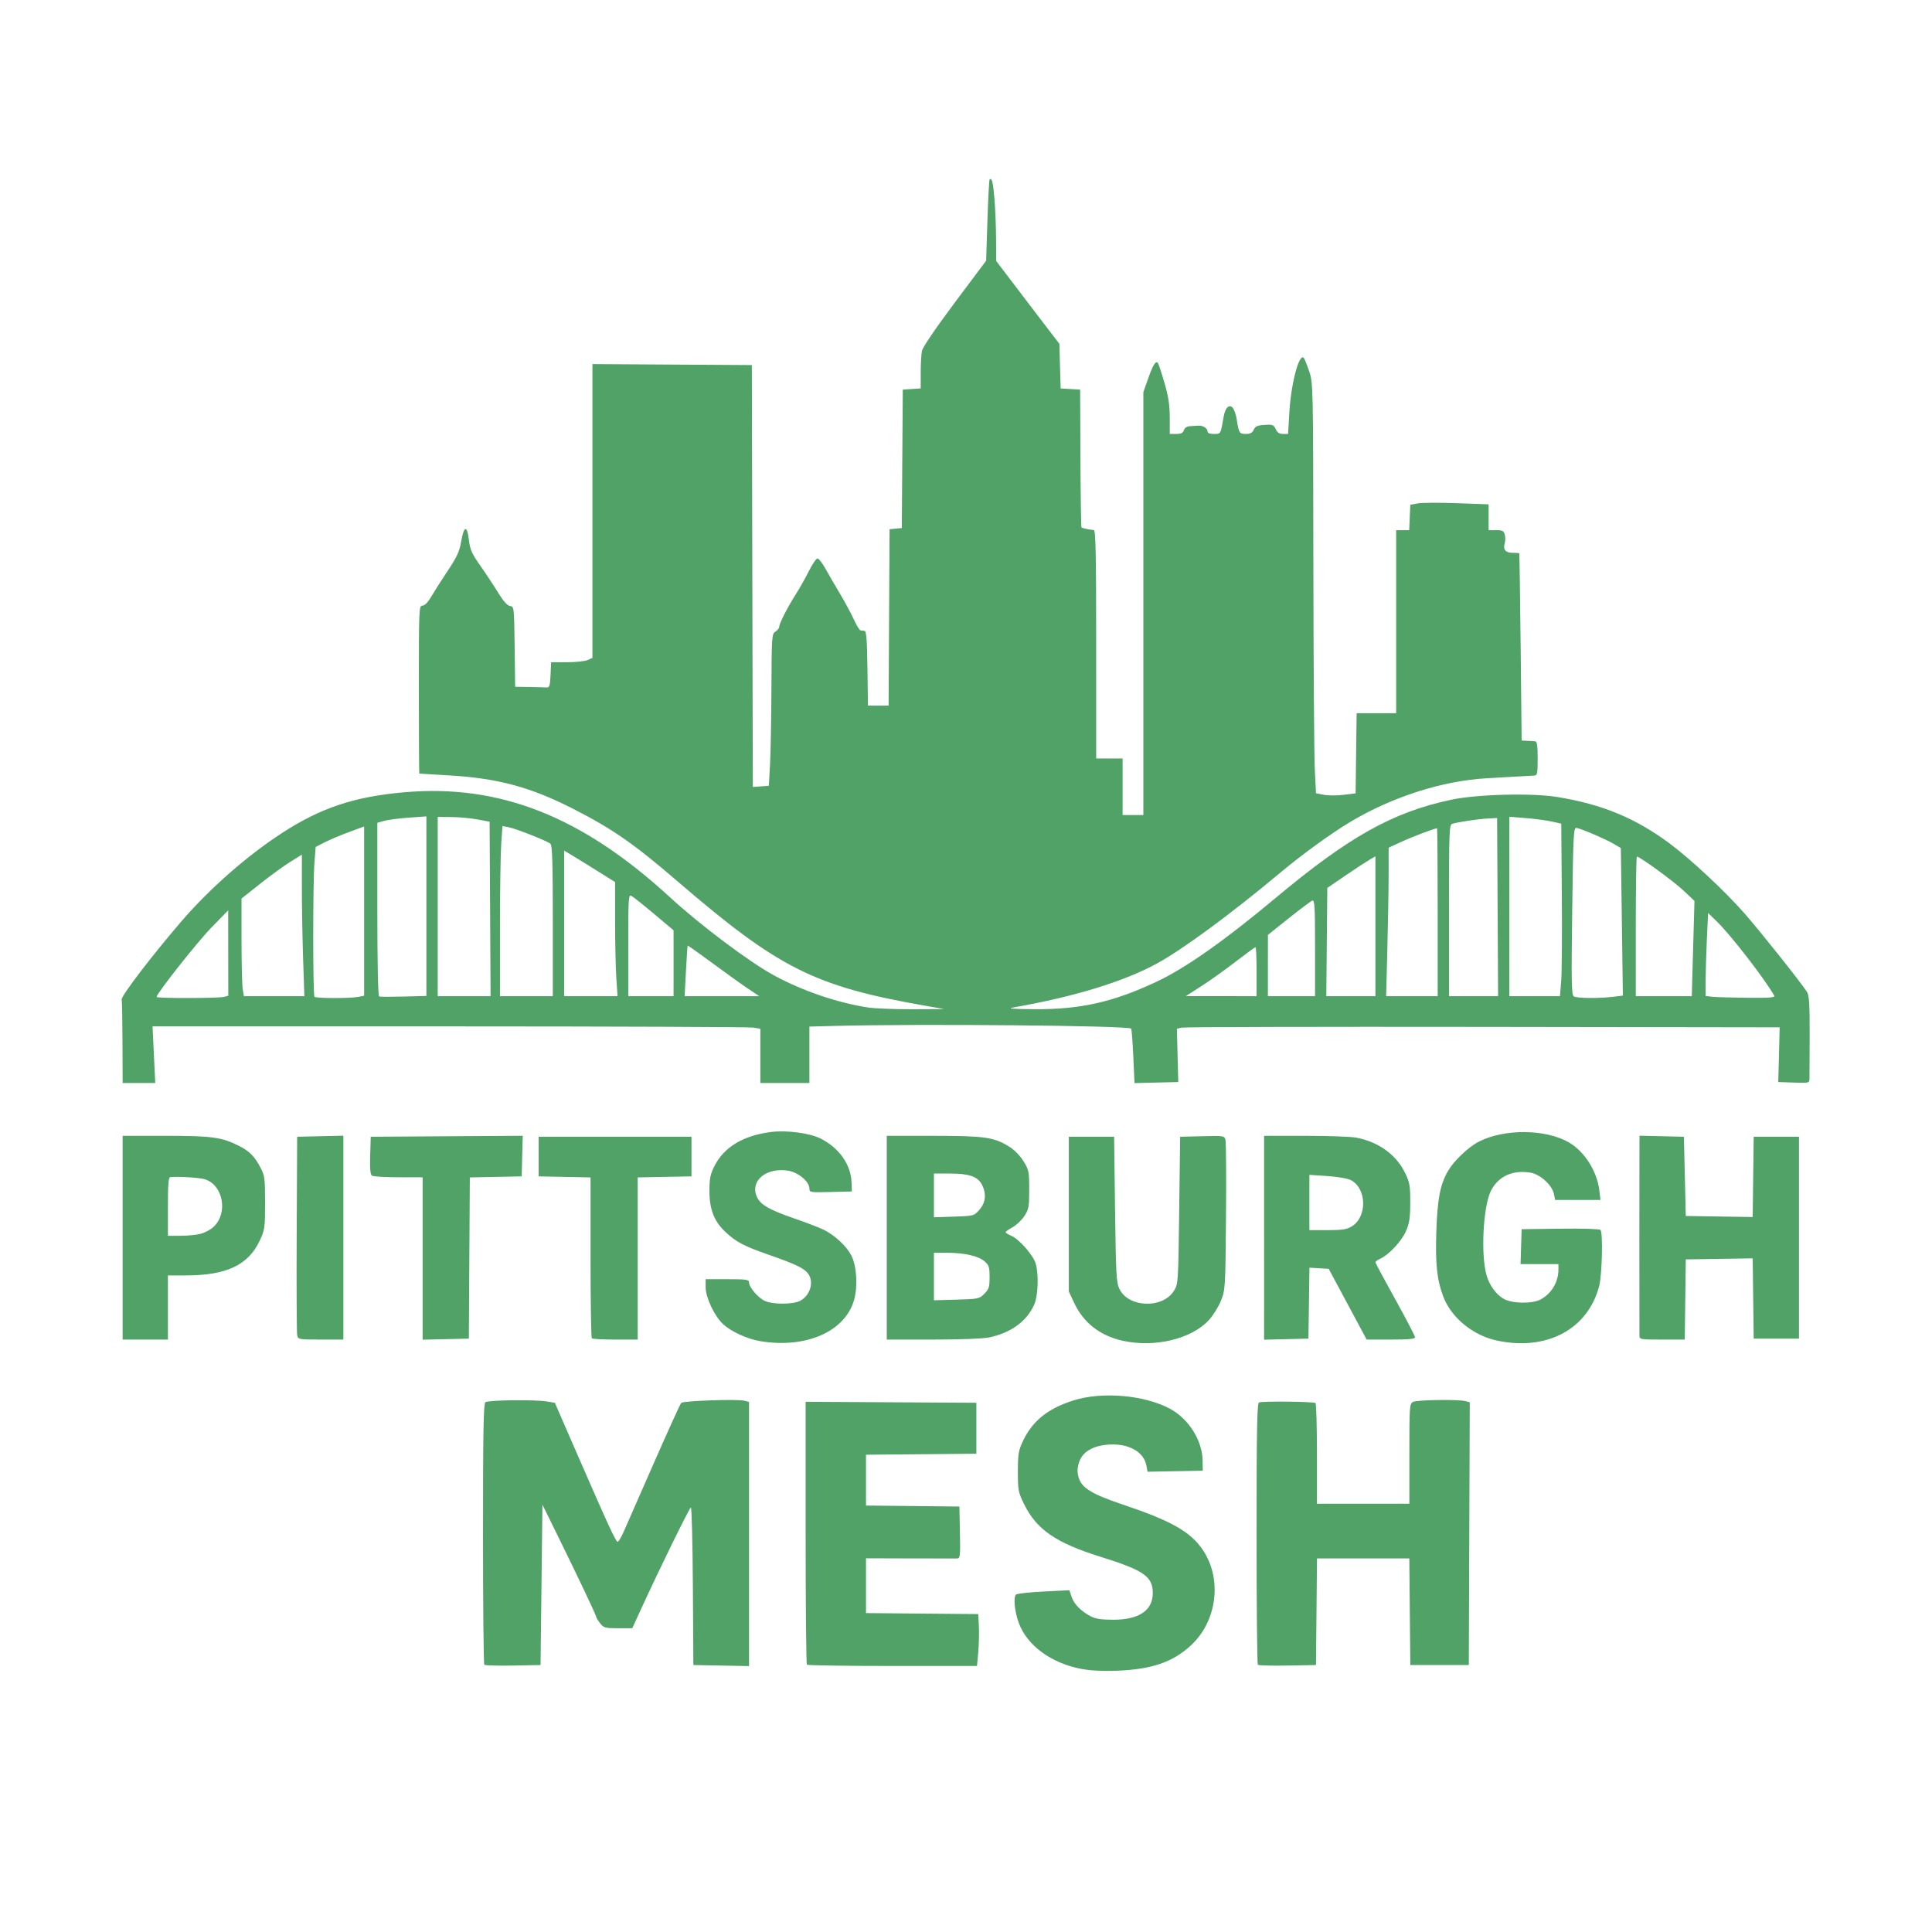 <?xml version="1.0" encoding="UTF-8" standalone="no"?>
<svg
   width="1024"
   height="1024"
   viewBox="0 0 1024 1024"
   version="1.1"
   id="svg2"
   sodipodi:docname="pgh_mesh_nobg.svg"
   inkscape:version="1.4 (e7c3feb100, 2024-10-09)"
   xmlns:inkscape="http://www.inkscape.org/namespaces/inkscape"
   xmlns:sodipodi="http://sodipodi.sourceforge.net/DTD/sodipodi-0.dtd"
   xmlns="http://www.w3.org/2000/svg"
   xmlns:svg="http://www.w3.org/2000/svg">
  <defs
     id="defs2" />
  <sodipodi:namedview
     id="namedview2"
     pagecolor="#ffffff"
     bordercolor="#666666"
     borderopacity="1.0"
     inkscape:showpageshadow="2"
     inkscape:pageopacity="0.0"
     inkscape:pagecheckerboard="0"
     inkscape:deskcolor="#d1d1d1"
     inkscape:zoom="1.1582031"
     inkscape:cx="511.13659"
     inkscape:cy="512"
     inkscape:window-width="2560"
     inkscape:window-height="1388"
     inkscape:window-x="0"
     inkscape:window-y="28"
     inkscape:window-maximized="1"
     inkscape:current-layer="svg2" />
  <path
     d="m 573.08,884.55 c -15.89,-3.03 -28.62,-12.35 -33.05,-24.21 -2.27,-6.06 -3.03,-13.78 -1.5,-15.21 0.53,-0.49 7.11,-1.21 14.62,-1.59 l 13.65,-0.69 1.12,3.41 c 1.28,3.87 4.95,7.65 10.08,10.37 2.61,1.38 5.66,1.85 12,1.86 13.68,0.02 21.01,-4.92 21,-14.14 -0.01,-8.8 -4.75,-12.07 -28,-19.32 -23.33,-7.29 -33.59,-14.37 -40.16,-27.7 -3.15,-6.39 -3.34,-7.4 -3.34,-17.31 0,-9.24 0.32,-11.19 2.6,-16.07 5.04,-10.74 13.14,-17.32 26.66,-21.64 15.27,-4.89 37.98,-2.93 51.51,4.44 9.74,5.3 16.93,16.69 17.12,27.15 l 0.11,5.6 -14.63,0.28 -14.64,0.27 -0.63,-3.35 c -1.24,-6.65 -8.27,-11.07 -17.64,-11.1 -9.35,-0.02 -15.91,3.3 -17.9,9.08 -1.06,3.06 -1.2,5.18 -0.5,7.95 1.45,5.83 6.81,9.2 23.49,14.8 25.63,8.6 35.81,14.34 42.31,23.83 10.6,15.49 7.82,38.05 -6.29,50.96 -9.62,8.82 -20.71,12.59 -39.07,13.3 -7.54,0.29 -14.06,-0.05 -18.92,-0.97 z m -316.39,-2.19 c -0.38,-0.38 -0.69,-31.61 -0.69,-69.4 0,-53.76 0.27,-68.94 1.25,-69.74 1.43,-1.17 26,-1.48 32.54,-0.42 l 4.29,0.7 11.32,26 c 17.07,39.18 21.02,47.74 21.98,47.68 0.48,-0.04 1.93,-2.45 3.21,-5.37 1.28,-2.92 8.46,-19.26 15.94,-36.31 7.49,-17.05 14.03,-31.43 14.54,-31.95 1.08,-1.1 29.64,-2.09 33.38,-1.15 l 2.55,0.64 v 70.01 70 l -14.75,-0.27 -14.75,-0.28 -0.26,-41.75 C 367.1,817.79 366.62,799 366.18,799 c -0.72,0 -17.2,33.67 -27.06,55.25 l -3.99,8.75 h -7.49 c -6.91,0 -7.66,-0.21 -9.57,-2.63 -1.14,-1.45 -2.07,-2.98 -2.07,-3.39 0,-0.85 -9.74,-21.38 -20.87,-43.98 l -7.63,-15.5 -0.5,42.5 -0.5,42.5 -14.56,0.28 c -8,0.15 -14.87,-0.04 -15.25,-0.42 z m 170.98,-0.03 C 427.3,881.97 427,850.46 427,812.32 v -69.34 l 45.25,0.26 45.25,0.26 v 13.5 13.5 l -29.25,0.27 -29.25,0.26 v 13.47 13.47 l 24.75,0.26 24.75,0.27 0.28,13.75 c 0.25,12.61 0.13,13.75 -1.5,13.78 -0.98,0.02 -12.24,0.01 -25.03,-0.03 L 459,825.93 v 14.52 14.52 l 29.75,0.27 29.75,0.26 0.32,6.5 c 0.18,3.58 0.03,9.76 -0.33,13.75 l -0.66,7.25 h -44.75 c -24.61,0 -45.05,-0.3 -45.41,-0.67 z m 239.02,0.03 c -0.38,-0.38 -0.69,-31.64 -0.69,-69.47 0,-53.42 0.28,-68.94 1.23,-69.53 1.29,-0.8 28.69,-0.53 30.01,0.29 0.42,0.26 0.76,12.37 0.76,26.91 V 797 h 24.5 24.5 v -26.46 c 0,-25.15 0.1,-26.52 1.93,-27.5 2.06,-1.11 24.03,-1.42 27.83,-0.41 l 2.25,0.61 -0.25,69.63 -0.26,69.63 H 763 747.5 L 747.23,854.25 746.97,826 H 722.5 698.03 l -0.26,28.25 -0.27,28.25 -15.06,0.28 c -8.28,0.15 -15.37,-0.04 -15.75,-0.42 z M 403.04,710.86 c -7.05,-1.17 -15.65,-5.12 -19.91,-9.16 C 378.58,697.39 374,687.62 374,682.25 V 678 h 11.5 c 10.04,0 11.5,0.21 11.5,1.66 0,2.67 4.99,8.44 8.6,9.95 4.44,1.85 14.74,1.78 18.43,-0.13 5.31,-2.74 7.5,-9.85 4.4,-14.27 -2.06,-2.95 -6.48,-5.1 -20.9,-10.13 -13.29,-4.65 -17.21,-6.7 -22.9,-11.99 -6.06,-5.62 -8.61,-12.03 -8.62,-21.64 -0.01,-6.67 0.43,-8.95 2.57,-13.24 5.09,-10.2 15.22,-16.35 30.08,-18.23 8.37,-1.06 20.65,0.59 26.43,3.55 9.74,4.98 15.92,13.78 16.24,23.15 l 0.17,4.82 -11.25,0.28 C 429.34,632.06 429,632 429,629.93 c 0,-3.68 -5.99,-8.66 -11.41,-9.47 -11.49,-1.72 -20,5.3 -16.54,13.65 1.78,4.3 6.63,7.14 20.09,11.75 6.4,2.19 13.51,4.94 15.8,6.11 5.77,2.94 11.82,8.64 14.29,13.46 2.86,5.57 3.51,16.52 1.41,23.74 -4.84,16.64 -25.51,25.68 -49.6,21.69 z M 595,710.61 c -12,-2.68 -20.75,-9.52 -25.7,-20.11 l -2.8,-6 v -41 -41 h 12 12 L 591,641 c 0.46,35.13 0.67,38.83 2.39,42.3 4.9,9.86 22.91,10.39 28.84,0.85 2.23,-3.59 2.28,-4.27 2.77,-42.65 l 0.5,-39 11.72,-0.28 c 11.54,-0.28 11.74,-0.25 12.31,2.04 0.32,1.27 0.44,19.63 0.27,40.78 -0.31,37.81 -0.36,38.56 -2.69,44.38 -1.31,3.25 -4.18,7.87 -6.37,10.25 -9.27,10.06 -28.76,14.72 -45.74,10.94 z m 198.22,-0.13 c -12.65,-2.75 -24.07,-12.16 -28.26,-23.28 -3.37,-8.96 -4.26,-17.32 -3.67,-34.7 0.59,-17.28 2.07,-24.84 6.25,-31.98 3.14,-5.35 10.85,-12.66 16.29,-15.43 13.56,-6.92 35.45,-6.71 47.78,0.45 8.21,4.76 14.87,15.28 16.07,25.38 l 0.6,5.08 h -12.02 -12.01 l -0.62,-3.12 c -0.94,-4.69 -7.25,-10.47 -12.38,-11.34 -9.4,-1.59 -17.04,1.86 -20.95,9.46 -4.22,8.21 -5.57,34.11 -2.34,45.12 1.52,5.19 5.02,9.96 8.99,12.28 4.34,2.54 15.08,2.74 19.55,0.38 5.81,-3.08 9.5,-9.27 9.5,-15.93 V 670 h -10.04 -10.04 l 0.29,-9.25 0.29,-9.25 20.43,-0.27 c 11.62,-0.16 20.83,0.13 21.35,0.65 1.39,1.39 0.85,23.94 -0.7,29.83 -6.05,22.94 -27.92,34.51 -54.36,28.77 z M 65,656 v -54 h 22.79 c 24.47,0 29.84,0.74 38.98,5.39 5.56,2.84 8.14,5.47 11.37,11.61 2.15,4.11 2.36,5.72 2.36,18.5 0,13.24 -0.15,14.33 -2.81,20 -6.1,13.07 -17.66,18.5 -39.37,18.5 H 89 v 17 17 H 77 65 Z m 41.5,-2.1 c 2.2,-0.6 5.23,-2.24 6.73,-3.66 7.73,-7.29 5.09,-22 -4.51,-25.17 -2.69,-0.88 -13.91,-1.6 -18.47,-1.18 C 89.31,623.97 89,627.83 89,639.5 V 655 l 6.75,-0.01 c 3.71,0 8.55,-0.49 10.75,-1.09 z m 51.02,53.85 c -0.28,-1.24 -0.4,-25.42 -0.27,-53.75 l 0.25,-51.5 12.25,-0.28 12.25,-0.28 V 655.97 710 h -11.98 c -11.61,0 -12,-0.07 -12.5,-2.25 z M 224,667.03 V 624 l -12.75,-0.02 c -7.01,0 -13.33,-0.38 -14.04,-0.83 -0.94,-0.6 -1.21,-3.47 -1,-10.73 l 0.29,-9.92 40.28,-0.26 40.29,-0.26 -0.29,10.76 -0.28,10.76 -13.74,0.28 -13.74,0.28 -0.26,42.72 -0.26,42.72 -12.25,0.28 -12.25,0.28 z m 89.67,42.3 C 313.3,708.97 313,689.63 313,666.36 v -42.3 L 299.25,623.78 285.5,623.5 V 613 602.5 h 40.5 40.5 v 10.5 10.5 l -14.25,0.28 -14.25,0.27 V 667.03 710 h -11.83 c -6.51,0 -12.14,-0.3 -12.5,-0.67 z M 470,656 v -54 l 24.75,0.01 c 27.15,0.01 32.03,0.71 40.12,5.72 2.73,1.68 5.8,4.8 7.6,7.72 2.85,4.61 3.03,5.5 3.03,15.05 0,9.27 -0.23,10.49 -2.61,14.09 -1.44,2.17 -4.25,4.83 -6.25,5.9 -2,1.08 -3.64,2.26 -3.64,2.62 0,0.35 1.36,1.21 3.03,1.9 4.15,1.72 11.7,10.37 12.94,14.82 1.67,6 1.22,17.14 -0.86,21.74 -4.03,8.87 -12.32,14.87 -23.91,17.31 -3.07,0.65 -15.59,1.12 -29.75,1.12 H 470 Z m 51.73,29.73 c 2.42,-2.42 2.77,-3.55 2.77,-8.84 0,-5.34 -0.32,-6.34 -2.7,-8.38 C 518.5,665.66 511.17,664 501.95,664 H 495 v 12.58 12.59 l 11.98,-0.34 c 11.56,-0.32 12.08,-0.43 14.75,-3.1 z m -2.65,-44.5 c 3.37,-3.76 3.85,-8.54 1.35,-13.36 -2.2,-4.27 -6.82,-5.87 -16.9,-5.87 H 495 v 11.59 11.59 l 10.58,-0.34 c 10.52,-0.34 10.61,-0.36 13.5,-3.61 z M 670,656.03 V 602 h 21.86 c 12.03,0 24.18,0.44 27.02,0.98 11.89,2.25 21.32,9.15 26.01,19.02 2.29,4.82 2.61,6.74 2.57,15.5 -0.03,8.25 -0.44,10.92 -2.36,15.23 -2.35,5.28 -9.01,12.36 -13.6,14.45 -1.38,0.63 -2.5,1.46 -2.5,1.84 0,0.39 4.72,9.2 10.49,19.59 5.76,10.39 10.49,19.45 10.5,20.14 0.01,0.94 -3.21,1.25 -12.82,1.25 h -12.82 l -10.05,-18.75 -10.06,-18.75 -5.1,-0.3 -5.1,-0.3 -0.27,18.8 -0.27,18.8 -11.75,0.28 -11.75,0.28 z m 46.53,-6.05 c 8.22,-5.08 7.88,-20.13 -0.55,-24.49 -1.7,-0.88 -7.07,-1.81 -12.48,-2.17 L 694,622.7 V 637.35 652 h 9.63 c 7.92,0 10.22,-0.36 12.9,-2.02 z m 152.41,57.77 c -0.07,-2.53 -0.06,-98.71 0.01,-103.03 l 0.05,-2.78 11.75,0.28 11.75,0.28 0.5,21 0.5,21 17.73,0.27 17.73,0.28 0.27,-21.28 0.27,-21.27 h 12 12 v 53.5 53.5 h -12 -12 l -0.27,-21.27 -0.27,-21.28 -17.73,0.28 -17.73,0.27 -0.27,21.25 -0.27,21.25 h -11.98 c -11.74,0 -11.98,-0.05 -12.04,-2.25 z m -804.02,-155 c -0.04,-11.69 -0.23,-22.05 -0.41,-23.03 -0.35,-1.8 16.03,-23.23 31.54,-41.27 14.99,-17.44 34.86,-34.88 53.56,-47.02 20.44,-13.26 38.2,-19.18 64.57,-21.5 50.6,-4.46 94.25,12.75 140.75,55.49 16.38,15.07 42.46,34.63 55.54,41.69 15.12,8.16 33.35,14.37 49.53,16.87 3.58,0.55 14.15,0.97 23.5,0.93 l 17,-0.07 -10.8,-1.9 C 431.52,522.69 412.6,513.16 359,467.03 c -23.03,-19.82 -34.36,-27.69 -55.11,-38.29 -22.64,-11.56 -40.02,-16.25 -65.74,-17.76 -8.61,-0.5 -15.76,-0.93 -15.9,-0.95 -0.14,-0.02 -0.25,-20.05 -0.25,-44.53 0,-43.09 0.06,-44.5 1.9,-44.5 1.22,0 2.9,-1.71 4.66,-4.75 1.52,-2.61 5.46,-8.8 8.76,-13.75 4.86,-7.28 6.21,-10.23 7.1,-15.42 1.45,-8.49 3.17,-8.92 4.09,-1.03 0.61,5.25 1.5,7.28 6.08,13.8 2.96,4.21 7.22,10.66 9.47,14.34 2.73,4.46 4.82,6.79 6.27,7 2.14,0.31 2.17,0.61 2.44,21.56 l 0.27,21.25 7.48,0.12 c 4.11,0.07 8.27,0.19 9.23,0.26 1.48,0.1 1.8,-0.92 2.05,-6.63 l 0.29,-6.75 h 8.41 c 4.62,0 9.55,-0.52 10.95,-1.16 l 2.55,-1.16 v -77.85 -77.85 l 42.25,0.26 42.25,0.26 0.25,111.81 0.26,111.8 4.24,-0.3 4.25,-0.31 0.62,-11 c 0.35,-6.05 0.68,-24.16 0.75,-40.24 0.12,-28.09 0.21,-29.29 2.13,-30.49 1.1,-0.69 2,-1.83 2,-2.54 0,-1.72 4.43,-10.41 8.79,-17.23 1.93,-3.02 5.04,-8.54 6.9,-12.25 1.87,-3.71 3.94,-6.75 4.6,-6.75 0.67,0 2.52,2.36 4.12,5.25 1.6,2.89 5.07,8.87 7.71,13.28 2.63,4.42 5.97,10.61 7.41,13.75 1.44,3.15 3.03,5.78 3.54,5.84 0.51,0.07 1.49,0.19 2.18,0.26 0.94,0.09 1.32,4.96 1.52,19.87 l 0.27,19.75 h 5.47 5.47 l 0.26,-46.75 0.26,-46.75 3.24,-0.31 3.24,-0.31 0.26,-36.69 0.26,-36.69 4.75,-0.3 4.75,-0.31 v -8.32 c 0,-4.58 0.29,-9.77 0.65,-11.55 0.39,-1.96 7.17,-11.94 17.33,-25.53 l 16.7,-22.3 0.68,-21.29 c 0.38,-11.7 0.9,-21.49 1.16,-21.76 1.19,-1.19 1.87,1.56 2.6,10.61 0.43,5.36 0.8,14.88 0.83,21.16 l 0.05,11.41 10.33,13.59 c 5.68,7.47 13.22,17.36 16.75,21.96 l 6.42,8.37 0.33,11.83 0.34,11.83 5.16,0.3 5.17,0.3 0.16,36.33 c 0.09,19.98 0.34,36.51 0.56,36.73 0.42,0.41 4.35,1.24 6.53,1.37 0.99,0.05 1.25,12.88 1.25,60.57 V 402 h 7 7 v 15 15 h 5.5 5.5 V 319.91 207.81 l 2.64,-7.43 c 2.54,-7.16 3.85,-9.23 5.07,-8.01 0.31,0.32 1.85,4.98 3.42,10.35 2.16,7.41 2.85,11.9 2.86,18.53 L 620,230 h 3.43 c 2.56,0 3.6,-0.51 4.07,-2 0.41,-1.3 1.58,-2.04 3.32,-2.12 1.47,-0.06 3.35,-0.18 4.18,-0.27 2.34,-0.25 5,1.31 5,2.93 0,1 1.08,1.46 3.42,1.46 3.67,0 3.52,0.27 5.15,-9.21 0.84,-4.88 3.13,-6.92 4.97,-4.41 0.72,0.99 1.61,3.68 1.96,5.96 1.12,7.24 1.39,7.66 4.83,7.66 2.35,0 3.46,-0.59 4.18,-2.25 0.79,-1.8 1.93,-2.31 5.74,-2.55 4.26,-0.28 4.86,-0.05 5.91,2.25 0.83,1.81 1.94,2.55 3.85,2.55 h 2.7 l 0.69,-11.68 c 0.92,-15.3 5.19,-31.31 7.63,-28.61 0.4,0.43 1.68,3.6 2.85,7.04 2.1,6.2 2.12,7.19 2.23,102 0.07,52.66 0.4,101.59 0.75,108.72 l 0.64,12.97 4.13,0.82 c 2.27,0.44 6.99,0.46 10.5,0.02 l 6.37,-0.78 0.27,-21.25 0.27,-21.25 H 729.52 740 V 329.5 281 h 3.45 3.46 l 0.29,-6.74 0.3,-6.73 4,-0.72 c 2.2,-0.4 11.54,-0.45 20.75,-0.11 l 16.75,0.61 v 6.84 6.85 h 3.98 c 3.38,0 4.07,0.37 4.59,2.43 0.34,1.33 0.33,3.29 0,4.36 -1.07,3.36 0.36,5.21 4.04,5.21 1.86,0 3.49,0.11 3.62,0.25 0.12,0.14 0.46,22.52 0.75,49.75 l 0.52,49.5 3,0.16 c 1.65,0.09 3.56,0.2 4.25,0.25 0.9,0.06 1.25,2.61 1.25,9.09 0,7.88 -0.22,9.01 -1.75,9.07 -0.96,0.03 -4.67,0.24 -8.25,0.45 -3.58,0.21 -11.22,0.65 -16.98,0.98 -23.47,1.33 -50.05,9.82 -72.29,23.1 -10.1,6.02 -25.44,17.16 -37.23,27.01 -26.26,21.95 -51.85,40.77 -65.5,48.18 -17.58,9.54 -43.72,17.54 -75.5,23.11 -3.95,0.69 -1.74,0.9 10.58,0.99 24.46,0.17 41.54,-3.64 64.64,-14.42 15.39,-7.18 36.16,-21.78 63.28,-44.45 38.92,-32.53 62.01,-45.47 93.01,-52.11 13.7,-2.94 42.91,-3.7 56.49,-1.47 23.81,3.9 41.26,11.13 59.5,24.66 10.84,8.04 29.12,25.09 39.39,36.74 8.08,9.17 29.71,36.33 33.32,41.84 1.2,1.83 1.48,6.3 1.45,23.04 -0.03,11.43 -0.07,21.81 -0.1,23.07 -0.06,2.22 -0.31,2.28 -8.31,2 l -8.25,-0.29 0.11,-3.5 c 0.06,-1.92 0.23,-8.45 0.38,-14.5 l 0.26,-11 -157.38,-0.23 c -86.55,-0.12 -158.43,0.05 -159.73,0.4 l -2.35,0.62 0.35,14.1 0.36,14.11 -11.59,0.28 -11.6,0.28 -0.64,-14.18 c -0.36,-7.81 -0.87,-14.41 -1.14,-14.69 -1.63,-1.62 -111.82,-2.63 -157.28,-1.43 L 429,544.11 V 559.06 574 h -13 -13 v -14.37 -14.37 l -3.75,-0.62 c -2.06,-0.34 -74.55,-0.62 -161.07,-0.63 L 80.85,544 l 0.72,15 0.71,15 H 73.64 65 Z m 53.83,-24.38 2.25,-0.6 -0.03,-22.64 -0.02,-22.63 -8.84,9.06 C 104.61,499.24 83,526.6 83,528.41 c 0,0.78 32.85,0.74 35.75,-0.04 z m 71.13,0.01 3.12,-0.63 V 482.9 438.05 l -7.94,2.93 c -4.37,1.61 -10.15,4.04 -12.85,5.41 l -4.9,2.49 -0.65,8.31 c -0.86,10.97 -0.85,70.29 0.01,71.14 0.84,0.85 19.03,0.88 23.21,0.05 z M 226,480.29 V 432.7 l -9.25,0.66 c -5.09,0.36 -10.94,1.12 -13,1.69 l -3.75,1.04 v 45.87 c 0,29.1 0.36,46 0.98,46.21 0.54,0.18 6.39,0.19 13,0.02 L 226,527.88 Z m 628.82,48.05 5.33,-0.64 -0.53,-39.1 -0.54,-39.1 -3.79,-2.24 c -4.22,-2.49 -16.79,-7.89 -19.59,-8.42 -1.71,-0.32 -1.83,2.02 -2.4,44.01 -0.5,37.32 -0.37,44.49 0.81,45.24 1.63,1.03 13.07,1.17 20.71,0.25 z m 85.58,-0.59 c -5.14,-9 -22.79,-31.85 -30.16,-39.06 l -4.92,-4.8 -0.66,14.3 c -0.36,7.87 -0.65,17.77 -0.66,22 v 7.68 l 3.25,0.41 c 1.79,0.22 10.14,0.47 18.56,0.56 12,0.13 15.15,-0.11 14.59,-1.09 z M 160.66,508.34 C 160.3,497.53 160,480.65 160,470.84 v -17.85 l -6.07,3.76 c -3.33,2.06 -10.53,7.3 -16,11.63 l -9.93,7.88 0.01,22.12 c 0.01,12.17 0.29,23.81 0.63,25.87 l 0.62,3.75 h 16.03 16.03 z m 99.1,-26.58 -0.26,-46.24 -6.5,-1.22 c -3.57,-0.66 -9.76,-1.23 -13.75,-1.25 L 232,433 v 47.5 47.5 h 14.01 14.01 z m 33.24,6.36 c 0,-30.95 -0.28,-40.11 -1.27,-40.93 -1.85,-1.53 -18.22,-8 -22.1,-8.73 l -3.32,-0.62 -0.65,9.23 C 265.3,452.15 265,472.44 265,492.15 V 528 h 14 14 z m 33.66,30.13 c -0.36,-5.36 -0.65,-18.98 -0.65,-30.25 l -0.01,-20.5 -9.75,-6.1 c -5.36,-3.36 -11.44,-7.11 -13.5,-8.33 L 299,450.84 V 489.42 528 h 14.15 14.15 z M 357,510.54 v -17.47 l -10.25,-8.61 c -5.64,-4.74 -11.04,-9.05 -12,-9.57 -1.65,-0.9 -1.75,0.63 -1.75,26.07 V 528 h 12 12 z m 39.11,13.21 c -3.47,-2.34 -11.96,-8.42 -18.85,-13.53 -6.9,-5.1 -12.64,-9.15 -12.77,-9 -0.13,0.16 -0.54,6.24 -0.92,13.53 l -0.7,13.25 h 19.78 19.78 z M 666,515 c 0,-7.15 -0.24,-13 -0.54,-13 -0.29,0 -5.13,3.54 -10.75,7.87 -5.61,4.32 -13.81,10.17 -18.21,12.98 l -8,5.11 18.75,0.02 L 666,528 Z m 31,-12.61 c 0,-22.07 -0.2,-25.53 -1.46,-25.04 -0.81,0.31 -6.43,4.52 -12.49,9.35 l -11.02,8.8 -0.02,16.25 L 672,528 h 12.5 12.5 z m 32,-11.45 v -37.05 l -3.14,1.8 c -1.72,1 -7.46,4.76 -12.75,8.37 l -9.61,6.56 -0.27,28.69 -0.26,28.69 H 715.98 729 Z m 33,-7.44 c 0,-24.48 -0.15,-44.5 -0.34,-44.5 -1.22,0 -13.19,4.55 -18.87,7.17 L 736,449.3 v 13.69 c 0,7.53 -0.3,25.23 -0.66,39.35 L 734.68,528 H 748.34 762 Z m 31.76,-2.72 -0.26,-47.21 -5,0.26 c -5,0.26 -15.45,1.82 -18.75,2.79 -1.63,0.48 -1.75,3.54 -1.75,45.95 V 528 h 13.01 13.01 z m 33.71,38.97 c 0.35,-4.54 0.5,-25.11 0.33,-45.73 l -0.3,-37.47 -5.04,-1.12 c -2.77,-0.62 -8.96,-1.44 -13.75,-1.83 L 800,432.9 V 480.45 528 h 13.41 13.41 z m 69.92,-17 0.71,-25.25 -5.83,-5.5 c -5.15,-4.87 -23.16,-18 -24.69,-18 -0.32,0 -0.58,16.65 -0.58,37 v 37 h 14.84 14.84 z"
     fill="#50a266"
     id="path2" />
</svg>
